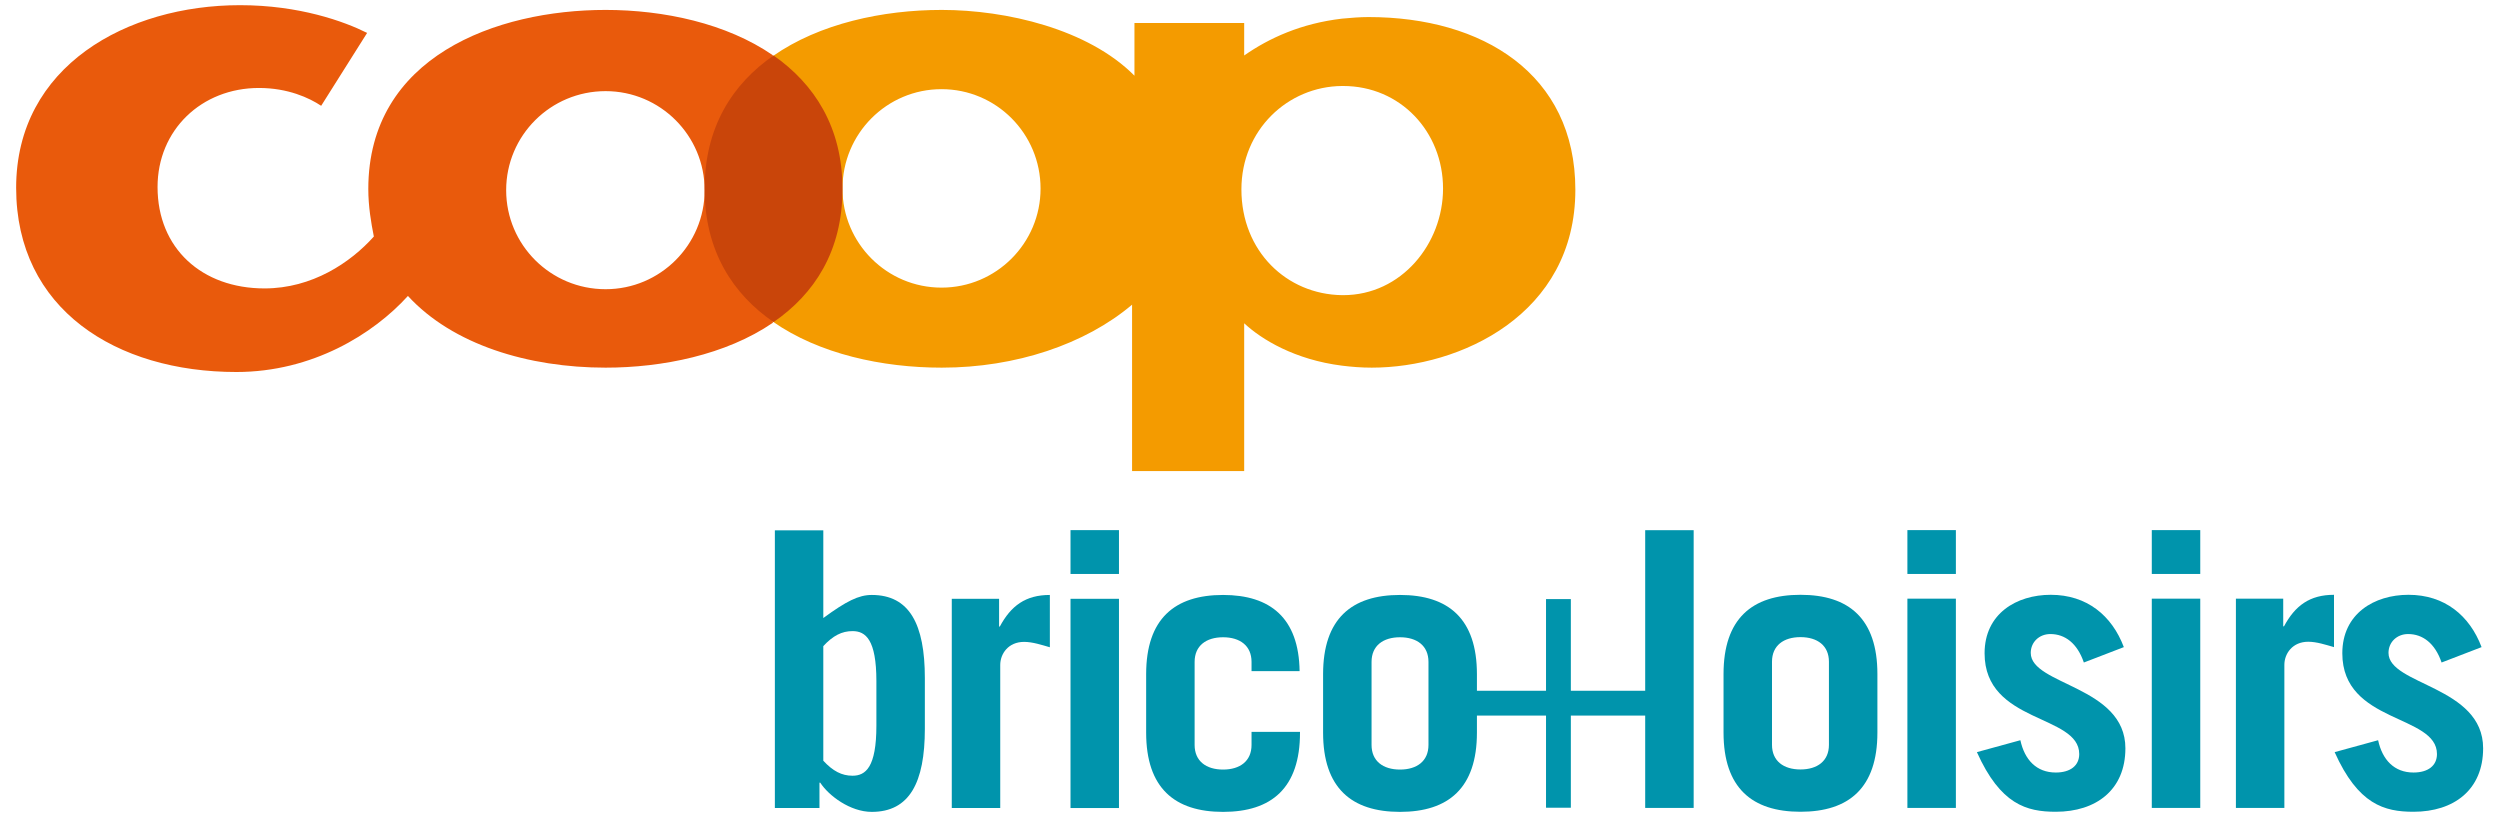 <?xml version="1.0" encoding="utf-8"?>
<!-- Generator: Adobe Illustrator 17.0.2, SVG Export Plug-In . SVG Version: 6.00 Build 0)  -->
<!DOCTYPE svg PUBLIC "-//W3C//DTD SVG 1.1//EN" "http://www.w3.org/Graphics/SVG/1.1/DTD/svg11.dtd">
<svg version="1.1" id="Ebene_1" xmlns="http://www.w3.org/2000/svg" xmlns:xlink="http://www.w3.org/1999/xlink" x="0px" y="0px"
	 width="483px" height="158px" viewBox="0 0 483 158" enable-background="new 0 0 483 158" xml:space="preserve">
<path fill-rule="evenodd" clip-rule="evenodd" fill="#E95A0C" d="M149.315,10.673c-8.948-6.168-21.077-8.755-32.314-8.755
	c-21.123,0-45.844,9.031-45.844,34.594c0,3.368,0.537,6.506,1.071,9.185c-4.516,5.051-11.938,10.026-21.123,10.026
	c-12.092,0-20.665-7.73-20.665-19.593c0-11.021,8.496-19.134,19.594-19.134c5.586,0,9.72,1.914,12.016,3.445l8.878-14.083
	C66.489,4.138,57.84,1,46.36,1C24.625,1,3.119,12.71,3.119,36.283c0,23.495,19.363,35.588,42.553,35.588
	c14.694,0,26.48-7.347,33.139-14.694c8.648,9.414,23.266,13.853,38.19,13.853c10.909,0,23.212-2.446,32.314-8.671V10.673z
	 M117.001,55.875c-10.637,0-19.21-8.571-19.21-19.133c0-10.562,8.573-19.134,19.21-19.134c10.563,0,19.134,8.571,19.134,19.134
	C136.135,47.304,127.564,55.875,117.001,55.875z"/>
<path fill-rule="evenodd" clip-rule="evenodd" fill="#F49B00" d="M264.406,3.296c-1.759,0-3.443,0.153-5.128,0.306
	c-7.882,0.919-14.081,3.75-18.902,7.118V4.444h-21.2v10.179c-8.955-9.031-24.798-12.705-37.197-12.705h-0.076
	c-11.292,0-23.586,2.606-32.589,8.922v51.296c8.946,6.267,21.179,8.893,32.589,8.893h0.076c14.236,0,27.706-4.516,36.737-12.169
	v32.145h21.66V62.457c3.366,3.138,9.796,7.041,18.902,8.19c1.839,0.229,3.752,0.383,5.742,0.383
	c17.066,0,39.338-10.256,39.338-34.364C304.358,14.241,286.371,3.296,264.406,3.296z M181.903,55.569
	c-10.562,0-19.135-8.572-19.135-19.133c0-10.639,8.573-19.21,19.135-19.21s19.133,8.571,19.133,19.21
	C201.036,46.997,192.465,55.569,181.903,55.569z M259.509,57.024c-0.077,0-0.154,0-0.231,0
	c-10.713-0.154-19.438-8.495-19.438-20.435c0-11.48,8.954-19.899,19.438-19.975c0.077,0,0.154,0,0.231,0
	c11.021,0,19.287,8.801,19.287,19.822C278.797,47.074,270.759,57.024,259.509,57.024z"/>
<path fill-rule="evenodd" clip-rule="evenodd" fill="#C9450A" d="M149.452,62.228c-7.806-5.358-13.317-13.7-13.317-25.717
	c0-11.939,5.358-20.281,13.317-25.792c7.883,5.511,13.317,13.852,13.317,25.792C162.769,48.529,157.335,56.794,149.452,62.228
	L149.452,62.228z"/>
<g>
	<polygon fill-rule="evenodd" clip-rule="evenodd" fill="#0094AC" points="298.692,133.455 280.982,133.455 280.982,138.249 
		298.692,138.249 298.692,156.052 303.488,156.052 303.488,138.249 321.197,138.249 321.197,133.455 303.488,133.455 
		303.488,115.744 298.692,115.744 298.692,133.455 	"/>
	<polygon fill-rule="evenodd" clip-rule="evenodd" fill="#0094AC" points="317.852,156.091 327.215,156.091 327.215,102.432 
		317.852,102.432 317.852,156.091 	"/>
	<path fill-rule="evenodd" clip-rule="evenodd" fill="#0094AC" d="M332.987,141.525c0,10.699,5.502,15.308,14.865,15.308
		c9.363,0,14.862-4.609,14.862-15.308v-11.299c0-10.701-5.499-15.31-14.862-15.31c-9.363,0-14.865,4.609-14.865,15.31V141.525
		L332.987,141.525z M342.35,127.85c0-3.123,2.23-4.757,5.502-4.757c3.268,0,5.499,1.634,5.499,4.757v16.053
		c0,3.122-2.23,4.757-5.499,4.757c-3.271,0-5.502-1.636-5.502-4.757V127.85L342.35,127.85z"/>
	<path fill-rule="evenodd" clip-rule="evenodd" fill="#0094AC" d="M410.326,125.024c-2.302-6.095-7.133-10.108-14.121-10.108
		c-6.614,0-12.783,3.641-12.783,11.297c0,13.602,18.285,11.743,18.285,19.473c0,2.229-1.711,3.566-4.535,3.566
		c-3.716,0-6.018-2.451-6.836-6.242l-8.399,2.303c4.535,10.108,9.586,11.52,15.236,11.52c7.803,0,13.453-4.235,13.453-12.264
		c0-12.042-18.285-12.188-18.285-18.43c0-2.081,1.634-3.642,3.79-3.642c2.827,0,5.202,1.782,6.469,5.5L410.326,125.024
		L410.326,125.024z"/>
	<path fill-rule="evenodd" clip-rule="evenodd" fill="#0094AC" d="M441.34,156.091v-27.647c0-2.156,1.563-4.459,4.609-4.459
		c1.634,0,3.417,0.593,4.98,1.039v-10.108c-4.683,0-7.507,2.082-9.663,6.095h-0.148v-5.351h-9.141v40.43H441.34L441.34,156.091z"/>
	<path fill-rule="evenodd" clip-rule="evenodd" fill="#0094AC" d="M479.44,125.024c-2.302-6.095-7.133-10.108-14.121-10.108
		c-6.614,0-12.783,3.641-12.783,11.297c0,13.602,18.285,11.743,18.285,19.473c0,2.229-1.708,3.566-4.535,3.566
		c-3.716,0-6.018-2.451-6.836-6.242l-8.399,2.303c4.535,10.108,9.589,11.52,15.236,11.52c7.803,0,13.453-4.235,13.453-12.264
		c0-12.042-18.282-12.188-18.282-18.43c0-2.081,1.634-3.642,3.787-3.642c2.824,0,5.205,1.782,6.469,5.5L479.44,125.024
		L479.44,125.024z"/>
	<polygon fill-rule="evenodd" clip-rule="evenodd" fill="#0094AC" points="425.09,110.889 425.09,102.417 415.726,102.417 
		415.726,110.889 425.09,110.889 	"/>
	<polygon fill-rule="evenodd" clip-rule="evenodd" fill="#0094AC" points="415.726,115.661 415.726,156.091 425.09,156.091 
		425.09,115.661 415.726,115.661 	"/>
	<polygon fill-rule="evenodd" clip-rule="evenodd" fill="#0094AC" points="377.876,110.889 377.876,102.417 368.509,102.417 
		368.509,110.889 377.876,110.889 	"/>
	<polygon fill-rule="evenodd" clip-rule="evenodd" fill="#0094AC" points="368.509,115.661 368.509,156.091 377.876,156.091 
		377.876,115.661 368.509,115.661 	"/>
	<path fill-rule="evenodd" clip-rule="evenodd" fill="#0094AC" d="M159.062,124.829c1.86-2.006,3.569-2.899,5.649-2.899
		c2.528,0,4.608,1.636,4.608,9.66v8.62c0,8.024-2.08,9.66-4.608,9.66c-2.079,0-3.789-0.893-5.649-2.898V124.829L159.062,124.829z
		 M158.321,156.112v-4.904h0.148c1.636,2.525,5.795,5.647,9.958,5.647c7.28,0,10.254-5.647,10.254-16.051v-9.807
		c0-10.401-2.974-16.052-10.254-16.052c-2.528,0-4.905,1.191-9.364,4.459v-16.941h-9.36v53.649H158.321L158.321,156.112z"/>
	<path fill-rule="evenodd" clip-rule="evenodd" fill="#0094AC" d="M193.246,156.112v-27.641c0-2.156,1.56-4.459,4.607-4.459
		c1.634,0,3.417,0.593,4.979,1.039v-10.106c-4.681,0-7.506,2.082-9.661,6.095h-0.148v-5.352h-9.14v40.424H193.246L193.246,156.112z"
		/>
	<path fill-rule="evenodd" clip-rule="evenodd" fill="#0094AC" d="M251.083,129.659c-0.148-10.255-5.644-14.714-14.785-14.714
		c-9.363,0-14.861,4.608-14.861,15.309v11.293c0,10.701,5.499,15.309,14.861,15.309c9.363,0,14.862-4.608,14.862-15.309v-0.148
		h-9.363v2.525c0,3.122-2.23,4.756-5.499,4.756c-3.27,0-5.499-1.634-5.499-4.756v-16.049c0-3.12,2.23-4.756,5.499-4.756
		c3.269,0,5.499,1.636,5.499,4.756v1.784H251.083L251.083,129.659z"/>
	<path fill-rule="evenodd" clip-rule="evenodd" fill="#0094AC" d="M255.621,141.546c0,10.701,5.499,15.309,14.862,15.309
		c9.36,0,14.859-4.608,14.859-15.309v-11.293c0-10.701-5.499-15.309-14.859-15.309c-9.363,0-14.862,4.608-14.862,15.309V141.546
		L255.621,141.546z M264.984,127.875c0-3.12,2.227-4.756,5.499-4.756c3.268,0,5.499,1.636,5.499,4.756v16.049
		c0,3.122-2.23,4.756-5.499,4.756c-3.271,0-5.499-1.634-5.499-4.756V127.875L264.984,127.875z"/>
	<polygon fill-rule="evenodd" clip-rule="evenodd" fill="#0094AC" points="216.185,110.89 216.185,102.42 206.823,102.42 
		206.823,110.89 216.185,110.89 	"/>
	<polygon fill-rule="evenodd" clip-rule="evenodd" fill="#0094AC" points="206.823,115.688 206.823,156.112 216.185,156.112 
		216.185,115.688 206.823,115.688 	"/>
</g>
</svg>
